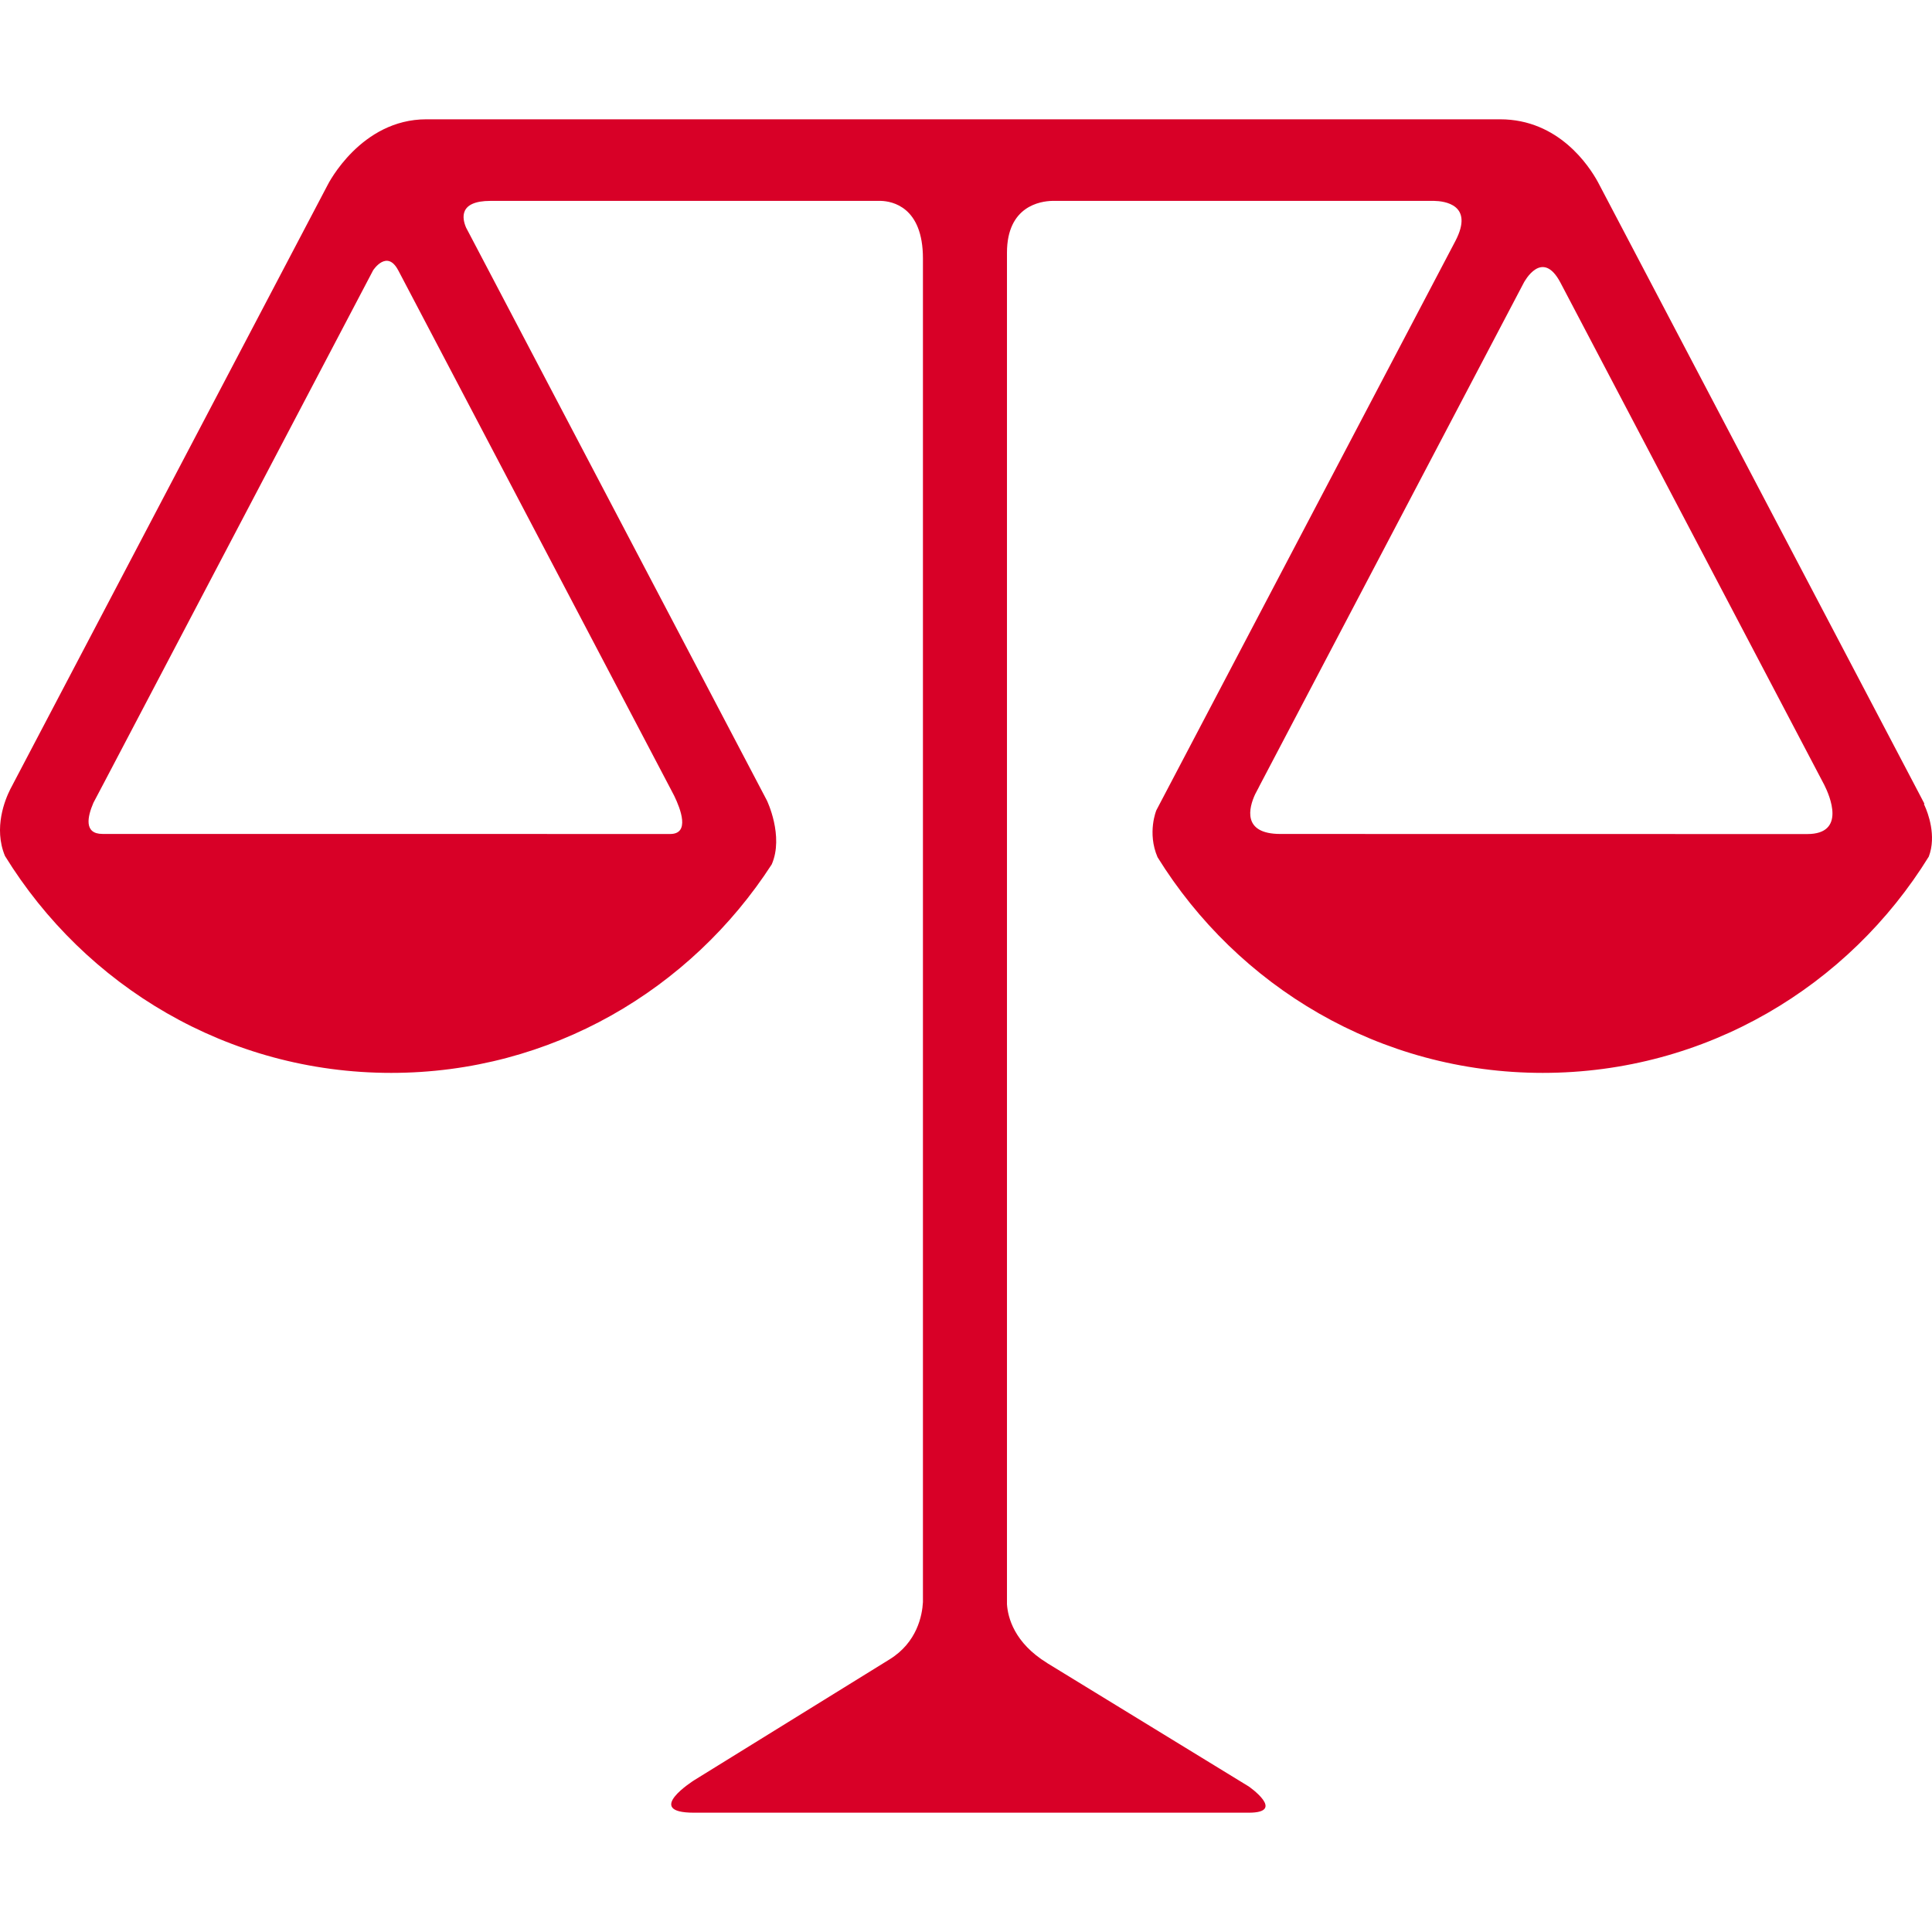 <?xml version="1.0" encoding="iso-8859-1"?>
<!-- Generator: Adobe Illustrator 16.0.0, SVG Export Plug-In . SVG Version: 6.00 Build 0)  -->
<!DOCTYPE svg PUBLIC "-//W3C//DTD SVG 1.1//EN" "http://www.w3.org/Graphics/SVG/1.1/DTD/svg11.dtd">
<svg xmlns="http://www.w3.org/2000/svg" xmlns:xlink="http://www.w3.org/1999/xlink" version="1.1" id="Capa_1" x="0px" y="0px" width="90px" height="90px" viewBox="0 0 568.587 568.587" style="enable-background:new 0 0 568.587 568.587;" xml:space="preserve">
<g>
	<g>
		<path d="M369.378,233.765l1.18-2.247c0-0.004,0.034-0.091,0.034-0.091l77.88-148.26c0.104-0.16,5.378-10.214,10.773,0.026    l77.637,147.8c1.596,3.179,6.506,14.469-5.014,14.469l-155.048-0.026c-0.018,0-0.018,0-0.018,0    C365.509,245.427,367.539,237.733,369.378,233.765L369.378,233.765z M197.229,231.926l0.008,0.009l1.206,2.32    c1.865,3.852,4.68,11.19-1.206,11.19l-167.066-0.018c-5.543,0-4.441-5.07-2.676-9.168l2.65-5.027l0.026-0.043l79.641-151.643    c0,0,4.068-6.289,7.377,0h0.009L197.229,231.926L197.229,231.926z M566.462,237.204l-0.243-0.555l0.139-0.104l-1.752-3.357    L470.262,53.57c-2.567-4.688-11.537-18.459-28.782-18.459H125.464c-19.24,0-28.869,18.958-29.081,19.401L3.735,230.915    l-0.035,0.078l-0.659,1.245c-1.553,3.071-5,11.42-1.579,19.665c23.538,38.207,65.501,63.848,113.67,63.848    c47.094,0,88.18-24.565,111.987-61.363c3.643-8.358-1.431-18.828-1.431-18.828L138.038,68.637l-0.854-1.618    c-1.184-2.719-2.233-7.898,7.165-7.898h114.928c3.253,0.108,12.344,1.722,12.344,16.941v395.443    c-0.217,3.903-1.7,11.85-9.846,16.863l-57.529,35.583c0,0-15.094,9.524,0,9.524h163.258c11.121,0,0-7.721,0-7.721l-59.269-36.276    c-0.034-0.018-0.034-0.035-0.052-0.052c-9.75-5.969-11.572-13.48-11.832-17.28V74.375c0-13.753,9.854-15.171,13.324-15.254    h112.373c2.933,0.056,11.901,1.032,6.263,11.823l-87.993,167.508c0,0-2.759,6.593,0.347,13.823    c23.56,37.999,65.354,63.475,113.375,63.475c48.109,0,90.059-25.528,113.602-63.653    C569.983,245.952,567.347,239.13,566.462,237.204L566.462,237.204z" fill="#D80027"/>
	</g>
</g>
<g>
</g>
<g>
</g>
<g>
</g>
<g>
</g>
<g>
</g>
<g>
</g>
<g>
</g>
<g>
</g>
<g>
</g>
<g>
</g>
<g>
</g>
<g>
</g>
<g>
</g>
<g>
</g>
<g>
</g>
</svg>
